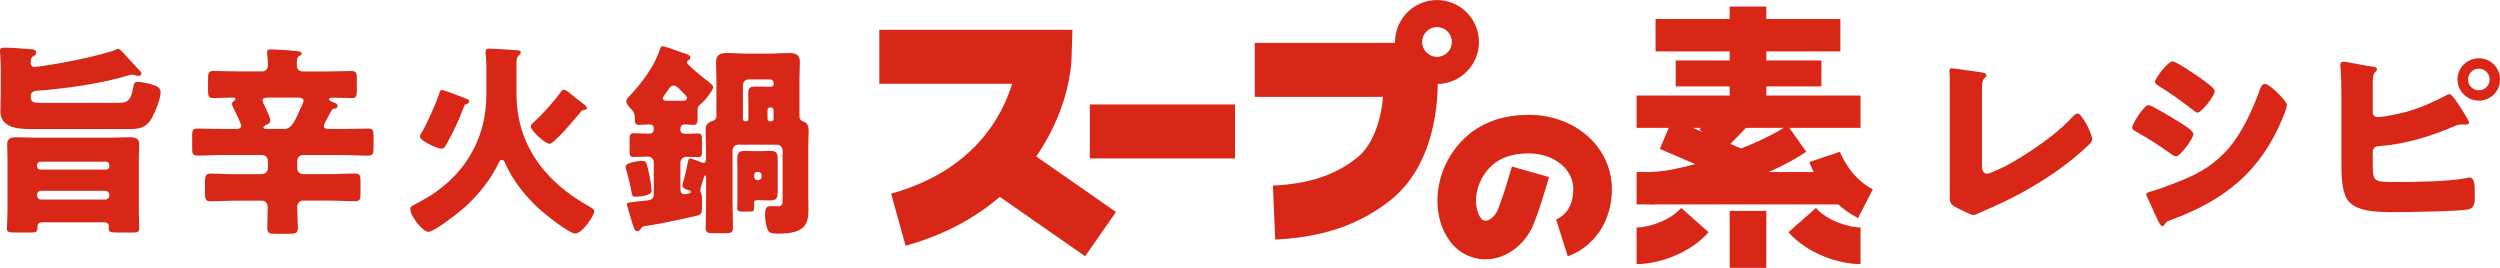 <svg id="_レイヤー_2" xmlns="http://www.w3.org/2000/svg" viewBox="0 0 646.31 69.26"><defs><style>.cls-1{fill:#d82617}</style></defs><g id="_レイヤー_1-2"><path class="cls-1" d="M9.32 23.48c-1.11.11-1.37.79-1.37 1.16 0 1.89.42 1.95 3 1.95h19.26c2.21 0 3.53 0 4.21-3.79.21-1.26.26-1.63 1.16-1.63 1 0 3.11.47 4.05.79.89.26 1.89.74 1.89 1.89 0 1.68-1.32 4.95-2.16 6.47-1.58 2.89-3.42 3.05-6.42 3.05H8.1c-3.32 0-8-.26-8-4.63 0-1.47.1-2.89.1-4.32V18c0-2.58-.21-4.42-.21-4.89 0-.79.58-.79 1.21-.79 1.58 0 4.74.21 6.37.37.74.05 1.79.05 1.79.89 0 .63-.42.79-.74.95-.47.26-.68.58-.68 1.68 0 .68.32 1.1 1 1.1.79 0 5.84-.84 6.95-1.05 4.47-.79 8.95-1.79 13.31-3.1.42-.11.95-.53 1.37-.53.47 0 1.58 1.32 1.89 1.68l3.74 4.05c.21.16.37.37.37.63 0 .47-.42.63-.79.63-.42 0-.84-.16-1.21-.26-.16-.05-.37-.05-.53-.05-.21 0-.42.05-.63.11-7.1 2.21-16.63 3.53-24.1 4.05zM1.95 40.96c0-1.21-.1-2.42-.1-3.63 0-1.58 1-1.84 2.32-1.84 1.74 0 3.42.1 5.1.1h19.26c1.68 0 3.37-.1 5.05-.1 1.37 0 2.42.26 2.42 1.84 0 1.05-.11 2.32-.11 3.63v13.89c0 1.58.11 3.26.11 4.21s-.58 1.05-1.58 1.05h-3.95c-1.84 0-2.37-.1-2.37-1.05 0-.21.05-.42.05-.63 0-.26-.21-.95-1.16-.95H10.84c-.84 0-1.16.47-1.16 1.05v.53c0 .95-.63 1.05-1.63 1.05H4.1c-1.79 0-2.32-.1-2.32-1.05 0-.84.16-2.79.16-4.21V40.96zm7.63 2.05c0 .53.37.84.84.84h17c.47 0 .84-.37.84-.84v-.37c0-.47-.37-.84-.84-.84h-17c-.47 0-.84.37-.84.84v.37zm0 7.53c0 .58.42 1.05 1 1.05h16.68c.53 0 1-.47 1-1.05v-.21c0-.58-.47-1-1-1H10.58c-.58 0-1 .42-1 1v.21zm58.21-5.53c.79 0 1.47-.68 1.47-1.47v-2c0-.79-.68-1.47-1.47-1.47H57.42c-2.1 0-4.21.16-6.32.16-1.26 0-1.42-.47-1.42-1.89v-3.26c0-1.37.16-1.84 1.37-1.84 2.1 0 4.26.11 6.37.11h3.68c.63 0 1.26-.16 1.26-.89 0-.47-1.79-4.16-2.16-4.79-.11-.26-.21-.47-.21-.79 0-.84.89-.74.89-1.32 0-.26-.16-.32-.89-.32h-.84c-1.37 0-2.74.11-4.1.11-1.16 0-1.26-.63-1.26-2.11V20.4c0-1.53.11-2.05 1.37-2.05 2.05 0 4.1.11 6.16.11h6.47c.89 0 1.47-.68 1.47-1.53 0-2.05-.21-2.68-.21-3.47 0-.68.53-.68 1.05-.68 1.32 0 4.21.21 5.63.32 1.21.11 2.26.16 2.26.79 0 .26-.21.37-.68.63-.58.32-.58 1.16-.58 2.37 0 .95.58 1.58 1.47 1.58h6.53c2.05 0 4.1-.11 6.1-.11 1.32 0 1.42.53 1.42 2.05v2.84c0 1.58-.1 2.11-1.37 2.11-1.74 0-3.42-.11-5.16-.11-.21 0-.68.05-.68.37 0 .37 1 .79 1.26.89.58.21.95.32.95.79 0 .79-.68.79-1.05.84-.32.05-.47.37-.95 1.26-.58 1.05-1.53 2.68-1.53 3.21 0 .68.84.74 1.32.74h3.79c2.1 0 4.26-.11 6.42-.11 1.21 0 1.32.58 1.32 2.05v2.84c0 1.58-.1 2.11-1.47 2.11-2.11 0-4.16-.16-6.26-.16H78.31c-.79 0-1.47.68-1.47 1.47v2c0 .79.68 1.47 1.47 1.47h7.05c2.16 0 4.26-.16 6.42-.16 1.32 0 1.42.58 1.42 2.16v2.84c0 1.63-.1 2.16-1.47 2.16-2.11 0-4.26-.16-6.37-.16h-7.05c-.84 0-1.47.74-1.47 1.53 0 1.84.16 3.68.16 5.53 0 1.42-.58 1.53-2.47 1.53h-3.1c-1.68 0-2.32-.11-2.32-1.47 0-1.84.1-3.63.1-5.47 0-.79-.53-1.63-1.42-1.63h-6.95c-2.1 0-4.26.16-6.37.16-1.26 0-1.47-.53-1.47-2.16v-2.84c0-1.58.21-2.16 1.42-2.16 2.16 0 4.26.16 6.42.16h6.95zm5.84-11.68c1.74 0 2.74-2.32 3.84-4.79.37-.79 1-2.11 1-2.42 0-.84-.89-.89-1.53-.89h-7.53c-.68 0-1.53 0-1.53.74 0 .47.37 1.05.58 1.47.32.68 1.42 3 1.42 3.68 0 .79-.79 1.05-1.37 1.32-.16.11-.42.32-.42.53 0 .32.47.37.68.37h4.84zm52.11-16.21c0-2.16-.21-2.79-.21-3.79 0-.68.53-.74 1.05-.74 1.1 0 5.58.26 6.84.37.63.05 1.21.11 1.21.68 0 .21-.16.42-.58.79-.53.47-.53 1.26-.53 1.89v7.89c0 13.58 7.79 23.05 18.79 29.16.74.42 1.32.74 1.32 1.26 0 1.05-3.05 5.74-4.95 5.74-1.53 0-7.84-5-9.58-6.63-3.42-3.21-6.53-7.11-8.47-11.47-.16-.37-.37-.95-.89-.95-.37 0-.53.21-.84.84-2 4.21-5.16 8.16-8.63 11.31-1.42 1.26-7.95 6.47-9.53 6.47-1.42 0-4.68-4.05-4.68-5.89 0-.63.26-.74 2.47-1.89 5.63-2.95 10.37-7.21 13.47-12.79 2.68-4.79 3.74-9.79 3.74-15.16v-7.1zM109 34.33c1.32-2.26 3.95-8 4.63-10.42.1-.42.21-.63.68-.63s4.21 1.42 6.05 2.16c.68.26.95.42.95.84 0 .32-.32.47-.63.58-.53.16-.58.32-.84.95-1.21 3.21-2.63 6.37-4.37 9.37-.47.84-.68 1.26-1.32 1.26-1.05 0-5.58-2-5.58-3.16 0-.37.21-.68.42-.95zm38.63-10c.89.79 1.89 1.53 2.84 2.26.37.26 1.26.89 1.26 1.37 0 .37-.53.47-.79.47-.42.05-.47.11-.84.53-1 1.26-6.84 8.21-8 8.21s-4.89-3.37-4.89-4.53c0-.37.42-.74.84-1.1 2.32-2.11 5.21-5.37 7.05-7.89.16-.26.32-.47.63-.47.53 0 1.47.79 1.89 1.16zm18.27 17.26c1.21 0 1.21.21 1.95 3.58.26 1.21.58 2.95.58 4.21s-3.21 1.47-4.16 1.47c-.84 0-.89-.42-1-1.16-.32-1.89-.79-3.74-1.32-5.58-.05-.26-.21-.74-.21-1 0-1.21 3.89-1.53 4.16-1.53zm10-8c0 .9.74 1 1.42 1h.63c.79 0 1.63-.1 2.42-.1 1 0 1.11.42 1.11 1.84v2.68c0 1.21-.11 1.63-1.11 1.63-.74 0-1.89-.11-2.89-.11-.84 0-1.58.63-1.58 1.53v6.68c0 .74.16 1.47 1.05 1.47.32 0 .68-.11 1-.16.21 0 .63-.11.63-.42s-.53-.47-.79-.53c-.47-.21-1.37-.47-1.37-1.11 0-.32.16-.84.26-1.16.37-1.16 1.05-4.21 1.26-5.37.05-.32.21-.47.53-.47.42 0 2.47.84 3 1.05.1.05.26.05.37.05.58 0 .68-.53.68-1v-2.37c0-1.79-.1-3.53-.1-5.05 0-1.37.47-2 1.79-2.37.53-.16 1-.63 1-1.21v-9.74c0-1.58-.1-3.05-.1-4.32 0-1.95 1.26-2.32 2.89-2.32 1.79 0 3.53.16 5.26.16h5.37c1.74 0 3.42-.16 5.16-.16s3 .26 3 2.26c0 1.42-.11 2.89-.11 4.37v9.79c0 .74.47 1.1 1.05 1.32 1 .26 1.32 1.26 1.32 2.21 0 1.63-.1 3.37-.1 5.05v11.58c0 1.32.05 2.63.05 3.95 0 3.74-.89 6.16-7.79 6.16-1.58 0-2.42-.11-2.79-1.11-.42-1.05-.63-2.58-.63-3.68 0-1 0-2.32 1.32-2.32.37 0 1.21.05 2 .05 1.21 0 1.21-.63 1.21-2.21V38.87c0-.79-.63-1.47-1.47-1.47h-10c-.84 0-1.47.68-1.47 1.47v13.21c0 2.26.11 4.53.11 6.74 0 1.37-.53 1.47-2.16 1.47h-2.84c-1.47 0-2.05-.11-2.05-1.42 0-2.26.1-4.53.1-6.79v-6.32c0-.16 0-.42-.26-.42-.16 0-.37.63-.63 1.53-.1.42-.26.95-.42 1.47-.11.26-.16.58-.16.84 0 .32.05.42.16.68.26.63.26 1.1.26 1.79v1.47c0 1.84-.11 2.37-1.26 2.63-3.42.79-10.1 2.26-13.42 2.68-.79.1-.84.21-1.26.89-.21.26-.53.47-.84.47-.63 0-.89-.89-1.47-2.89-.26-.89-.58-2-1-3.37-.05-.21-.16-.42-.16-.63 0-.53.21-.53 2.89-.84.58-.05 1.32-.11 2.16-.21 1-.1 1.89-.37 1.89-1.53v-8.37c0-.79-.58-1.47-1.63-1.47-1.11 0-2.47.11-3.47.11-1.05 0-1.16-.37-1.16-1.68v-2.63c0-1.37.1-1.84 1.1-1.84 1.05 0 2.1.1 3.16.1h.89c.74 0 1.11-.53 1.11-1v-.37c0-.63-.42-1-1-1-.95 0-1.84.11-2.79.11-1.1 0-1.1-.63-1.1-1.84s-.47-1.74-1.21-2.53c-.42-.42-1-1.11-1-1.74 0-.58.53-1 1.05-1.58 3.05-3.32 6.37-7.63 7.68-12 .16-.37.32-.63.74-.63.37 0 2.63.79 4.05 1.32.47.16.84.32 1.05.37.84.26 2 .53 2 1.26 0 .47-.47.68-.63.74-.16.1-.26.26-.26.47 0 .32.26.47.79 1 1 1 3.05 2.68 4.16 3.53.47.37 1.84 1.32 1.84 1.89 0 .79-2.37 3.79-3.47 4.58-.53.37-.58.74-.58 1.42v2.21c0 1.11-.16 1.53-1.16 1.53-.74 0-1.53-.11-2.26-.11-.42 0-1 .26-1 1v.37zm.58-7.53c.37 0 1.1-.05 1.1-.74 0-.42-.26-.63-1-1.37-.16-.21-.42-.42-.68-.68-.47-.47-1.05-1.16-1.79-1.16-.63 0-1 .53-1.58 1.42-.16.21-.37.47-.58.79-.21.32-.58.79-.58 1.1 0 .63.79.63 1.26.63h3.84zm20.42 13c.74 0 1.53-.05 2.32-.05 1.68 0 1.84.84 1.84 2.32v8.16c0 1.58-.21 2.32-1.84 2.32-.79 0-1.53-.05-2.32-.05h-1c-.74 0-.95.1-.95.74v.84c0 1.37-.05 1.37-1.89 1.37h-.68c-1.32 0-1.79-.05-1.79-.95 0-.68.05-1.37.05-2.05v-8c0-.79-.05-1.58-.05-2.37 0-2.1.63-2.32 2.05-2.32.74 0 1.42.05 2.11.05h2.16zm-3.42-11.79c0-1.32-.05-2.47-.05-3.32 0-1.37.74-1.58 1.89-1.58s2.26.05 3.42.05h.63c.32 0 .63-.26.63-.58v-.47c0-.47-.42-.84-.84-.84h-5.63c-.84 0-1.47.68-1.47 1.47v8.79c0 .32.26.58.58.58h.26c.32 0 .58-.21.58-.58v-3.53zm1.47 18.47c0 .42.37.84.84.84h.26c.47 0 .84-.42.84-.84v-.47c0-.47-.37-.84-.84-.84h-.26c-.47 0-.84.32-.84.84v.47zm3.47-15.1c0 .42.32.74.68.74h.21c.37 0 .68-.26.68-.68v-2.26c0-.37-.32-.68-.68-.68h-.21c-.37 0-.68.32-.68.68v2.21zm313.94 11.74c0 1.26.16 2.53 1.37 2.53.63 0 2.74-1.05 3.95-1.58 1.74-.74 12.42-6.84 18-13 .42-.42.95-1 1.47-1 1.05 0 3.74 5.32 3.74 6.68 0 .58-.58 1.11-1 1.53-2.68 2.58-5.63 4.89-8.63 7-5.53 3.84-11.89 7.26-18.1 9.84l-1.58.74c-.37.16-1.05.47-1.42.47-.63 0-4.16-1.79-4.89-2.21-1.21-.74-1.21-1.42-1.21-2.68v-31c0-.42-.1-1-.1-1.37 0-.32.16-.68.58-.68s5.53.74 6.63.89c1.84.26 2.37.42 2.37.95 0 .21-.11.37-.26.47-.84.74-.89 1.32-.89 3.79v18.63zm43.06-15.21c.84 0 6.68 3.58 7.74 4.26 1.05.63 3.89 2.32 3.89 3.21 0 1.16-3.37 5.79-4.53 5.79-.37 0-1-.42-1.32-.68-3.16-2.26-5.47-3.74-8.89-5.68-.58-.32-1.1-.58-1.1-1.05 0-1 3.05-5.84 4.21-5.84zm.53 22.37c1.21-.26 4.95-1.68 6.32-2.21 4.95-1.89 9-3.89 12.74-7.74 4.26-4.37 7.21-10.84 9.26-16.53.21-.58.53-1.37 1.32-1.37.74 0 2.37 1.53 3 2.11.68.68 2.63 2.58 2.63 3.37 0 .68-.84 2.74-1.16 3.47-5.68 13.68-14.74 20.95-28.37 26.05-1.42.53-1.53.53-2.16 1.42-.05.16-.26.37-.47.37-.53 0-1.21-1.53-1.42-2-.74-1.47-1.84-4.16-2.53-5.47-.11-.21-.26-.53-.26-.74 0-.47.74-.63 1.11-.74zm13.1-29.21c.74.53 3.53 2.47 3.53 3.21 0 1.16-3.42 5.58-4.47 5.58-.37 0-1.05-.58-1.37-.84-2.79-2.16-5.63-4.21-8.63-6.05-.32-.21-1-.63-1-1.05 0-1 3.47-5.32 4.53-5.32.95 0 6.32 3.68 7.42 4.47zm44.37 21.68c0 4.95.05 5.05 5.79 5.05 4.84 0 14.05-.1 18.53-1.05.26-.05.47-.11.68-.11 1.26 0 1.37 1.84 1.37 3.68V51c0 1.42-.16 2.79-1.58 3.11-2.16.53-16.26.74-19.37.74-4.53 0-9.95-.16-12-3.26-1.47-2.21-1.53-6.58-1.53-9.16V24.8c0-2.21-.05-5.63-.26-7.79v-.42c0-.47.42-.63.74-.63 1 0 6.05 1.11 7.47 1.26.42.05 1.26.11 1.26.68 0 .32-.21.47-.47.74-.58.58-.63 1.58-.63 3.26v7.16c0 .74.53 1.21 1.26 1.21 1.68 0 5.68-.89 7.47-1.37 3.68-1.05 6.89-2.47 10.26-4.26.21-.11.63-.32.84-.32.74 0 2.84 3.37 4.42 6 .37.58.63 1.16.63 1.37 0 .47-.53.53-.84.53-.26 0-.53-.05-1-.05-.84 0-1.32.21-2.21.58-6 2.53-12.42 4.53-18.95 5-.95.05-1.79.21-1.89 1.47v2.79zm32.89-21.47c0 3.05-2.42 5.47-5.47 5.47s-5.53-2.47-5.53-5.47 2.47-5.47 5.53-5.47 5.47 2.42 5.47 5.47zm-8.26 0c0 1.53 1.21 2.79 2.79 2.79s2.79-1.26 2.79-2.79-1.26-2.79-2.79-2.79-2.79 1.26-2.79 2.79zM234.12 63.53l-3.74-13.46c21.2-5.89 28.66-19.8 31.28-28.41h-34.34V7.7h49.93l-.23 7.21c-.41 12.81-9.9 39.46-42.9 48.63z"/><path class="cls-1" transform="rotate(-55.15 270.618 50.86)" d="M263.65 33.92h13.96v33.87h-13.96z"/><path class="cls-1" d="M281.75 27h37.53v13.96h-37.53zm89.75-8.79c-3.98 0-7.21-3.17-7.33-7.13h-39.79v13.96h33.19c-.51 5.38-2.24 12.19-6.85 15.83-5.65 4.46-12.53 6.71-21.64 7.1l.59 13.95c12.03-.5 21.74-3.81 29.7-10.09 12.98-10.24 12.51-29.5 12.24-33.63-.04 0-.07.01-.11.01z"/><path class="cls-1" d="M371.5 21.71c-5.99 0-10.85-4.87-10.85-10.85S365.52.01 371.5.01s10.85 4.87 10.85 10.85-4.87 10.85-10.85 10.85zm0-14.71c-2.12 0-3.85 1.73-3.85 3.85s1.73 3.85 3.85 3.85 3.85-1.73 3.85-3.85S373.62 7 371.5 7zm12.57 60.05c-1.77 0-3.53-.42-5.21-1.26-3.18-1.59-5.61-4.91-6.67-9.12-1.46-5.82-.13-12.4 3.55-17.6 4.41-6.22 10.98-9.38 19.53-9.38 12.02 0 21.44 8.42 21.44 19.17s-7.17 16.05-11.41 17.38l-3-9.51c.67-.25 4.44-1.91 4.44-7.87 0-5.16-5.04-9.2-11.47-9.2-5.27 0-8.89 1.64-11.39 5.17-2.02 2.85-2.77 6.37-2.01 9.41.4 1.58 1.1 2.45 1.45 2.62.47.24.83.27 1.32.1.9-.32 1.93-1.32 2.4-2.32 1-2.16 2.88-8.26 3.83-11.59l9.59 2.73c-.27.96-2.72 9.47-4.37 13.03-1.59 3.45-4.71 6.35-8.15 7.55-1.28.45-2.58.67-3.87.67zM428 4.92h47.78v8.36H428z"/><path class="cls-1" d="M447.16 1.69h9.47v27.33h-9.47z"/><path class="cls-1" d="M433.21 15.64h37.67v6.69h-37.67zm-10.11 9.05h57.89v8.36H423.1z"/><path class="cls-1" transform="rotate(-66.86 442.332 39.611)" d="M438.15 27.01h8.36v25.22h-8.36z"/><path class="cls-1" d="M423.1 44.48h54.83v8.36H423.1z"/><path class="cls-1" transform="rotate(-45.85 445.91 32.663)" d="M440.78 28.5h10.18v8.36h-10.18z"/><path class="cls-1" d="M426.47 52.83v-8.36c8.96 0 28.6-7.09 35.66-12.08l4.82 6.83c-8.41 5.94-29.55 13.61-40.48 13.61zm53.88 3.55c-9.2-4.72-12.46-14.08-12.59-14.48l7.91-2.67s2.37 6.58 8.49 9.72l-3.81 7.44zm-33.19-1.86h9.47v14.73h-9.47zM423.1 68.28v-9.47c2.85 0 8.49-1.6 11.53-5.05l7.09 6.28c-5.01 5.66-13.17 8.24-18.63 8.24zm57.89 0c-5.46 0-13.62-2.58-18.63-8.24l7.1-6.28c3.04 3.44 8.68 5.05 11.53 5.05v9.47z"/></g></svg>